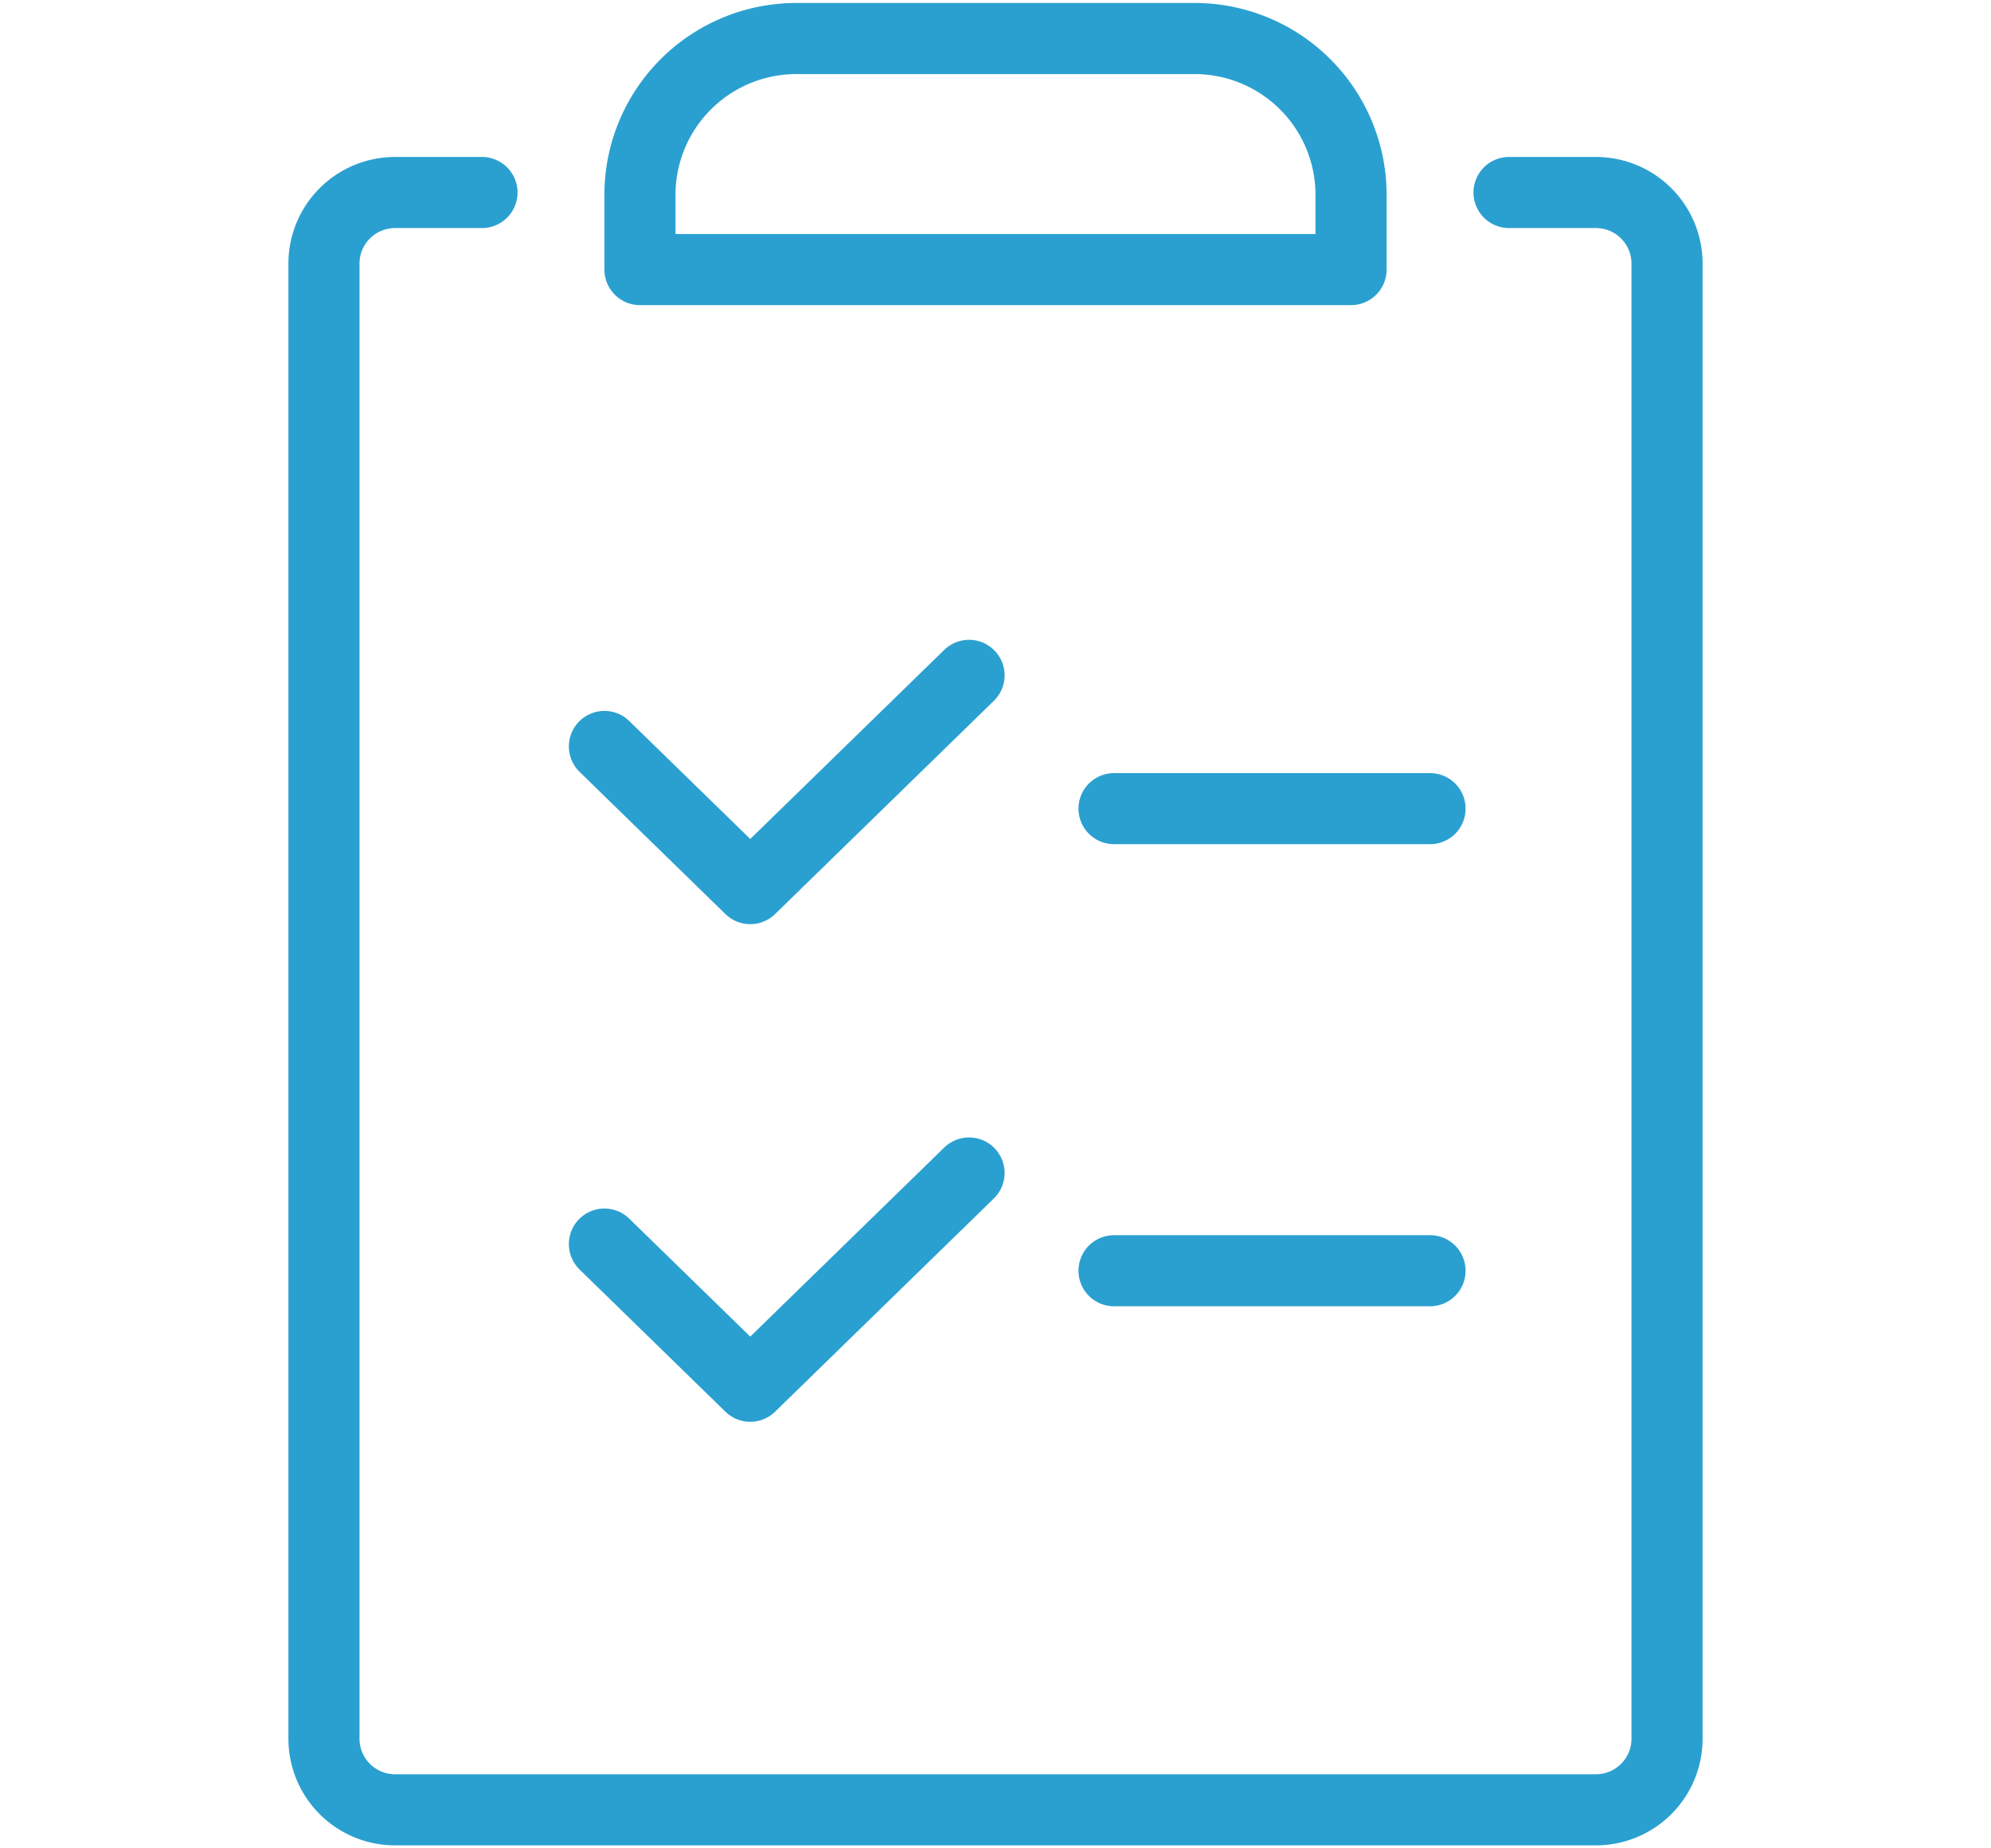 <svg xmlns="http://www.w3.org/2000/svg" xmlns:xlink="http://www.w3.org/1999/xlink" width="28" height="26" viewBox="0 0 28 26">
  <defs>
    <clipPath id="clip-path">
      <rect id="長方形_26" data-name="長方形 26" width="28" height="26" transform="translate(4773 1940)" fill="#fff" stroke="#707070" stroke-width="1"/>
    </clipPath>
    <clipPath id="clip-path-2">
      <rect id="長方形_23" data-name="長方形 23" width="20" height="26" fill="#fff"/>
    </clipPath>
  </defs>
  <g id="マスクグループ_11" data-name="マスクグループ 11" transform="translate(-4773 -1940)" clip-path="url(#clip-path)">
    <g id="features-01-icon" transform="translate(4777 1940)" clip-path="url(#clip-path-2)">
      <path id="パス_18" data-name="パス 18" d="M7.222.542h5.556A2.2,2.2,0,0,1,15,2.708V3.792H5V2.708A2.2,2.2,0,0,1,7.222.542Z" fill="none" stroke="#2aa0d0" stroke-linecap="round" stroke-linejoin="round" stroke-width="1"/>
      <path id="パス_19" data-name="パス 19" d="M17.222,2.708h1.222a1,1,0,0,1,1,1v20.75a1,1,0,0,1-1,1H1.556a1,1,0,0,1-1-1V3.708a1,1,0,0,1,1-1H2.778" fill="none" stroke="#2aa0d0" stroke-linecap="round" stroke-linejoin="round" stroke-width="1"/>
      <path id="パス_20" data-name="パス 20" d="M4.5,10.5l2.051,2,3.077-3" fill="none" stroke="#2aa0d0" stroke-linecap="round" stroke-linejoin="round" stroke-width="1"/>
      <path id="パス_21" data-name="パス 21" d="M11.667,11.375h4.444" fill="none" stroke="#2aa0d0" stroke-linecap="round" stroke-linejoin="round" stroke-width="1"/>
      <path id="パス_22" data-name="パス 22" d="M4.5,17.5l2.051,2,3.077-3" fill="none" stroke="#2aa0d0" stroke-linecap="round" stroke-linejoin="round" stroke-width="1"/>
      <path id="パス_23" data-name="パス 23" d="M11.667,17.875h4.444" fill="none" stroke="#2aa0d0" stroke-linecap="round" stroke-linejoin="round" stroke-width="1"/>
    </g>
  </g>
</svg>
